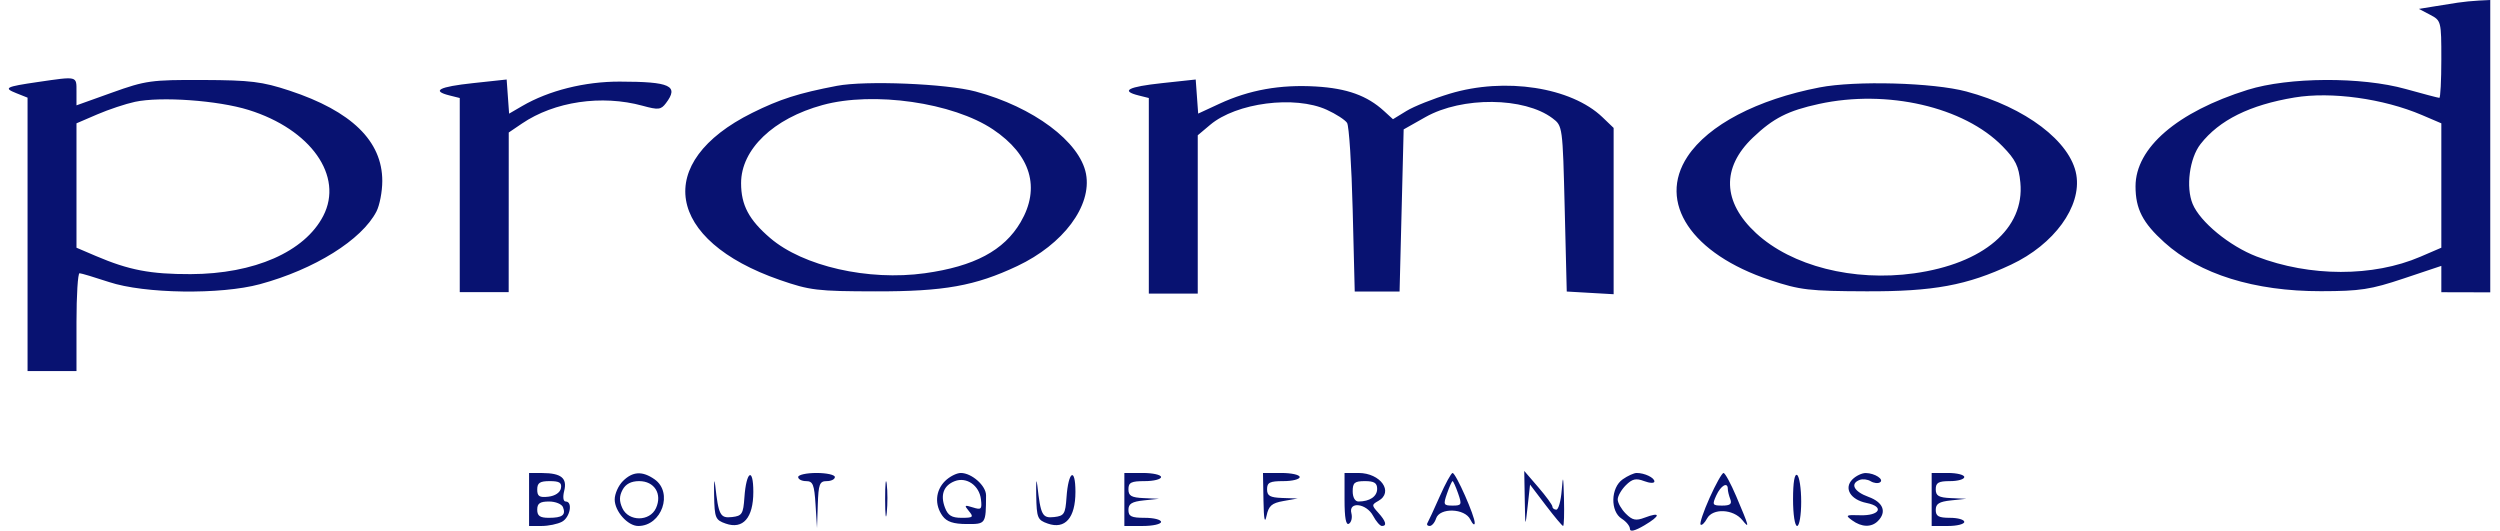 <svg width="212" height="45" viewBox="0 0 212 45" fill="none" xmlns="http://www.w3.org/2000/svg">
<path fill-rule="evenodd" clip-rule="evenodd" d="M208.408 0.227C207.933 0.3 206.999 0.448 206.334 0.557L205.124 0.755L206.075 1.253C207.01 1.743 207.025 1.805 207.025 5.025C207.025 6.825 206.949 8.298 206.856 8.298C206.763 8.298 205.48 7.96 204.003 7.548C200.258 6.499 194.072 6.532 190.602 7.618C184.633 9.487 181.093 12.533 181.093 15.801C181.093 17.715 181.698 18.892 183.536 20.552C186.528 23.255 191.173 24.702 196.825 24.693C200.147 24.688 201.033 24.552 203.827 23.617L207.025 22.547V23.664V24.78L209.1 24.785L211.174 24.791V12.396V0L210.223 0.047C209.7 0.073 208.884 0.154 208.408 0.227ZM3.209 6.955C0.464 7.355 0.267 7.457 1.386 7.903L2.337 8.281V19.872V31.464H4.412H6.486V27.315C6.486 25.033 6.603 23.168 6.745 23.17C6.888 23.173 8.016 23.51 9.252 23.919C12.247 24.912 18.716 25.002 22.045 24.098C26.674 22.842 30.676 20.344 31.922 17.936C32.195 17.408 32.418 16.243 32.418 15.348C32.418 11.96 29.812 9.422 24.55 7.685C22.229 6.92 21.25 6.799 17.205 6.783C12.822 6.765 12.352 6.831 9.512 7.849L6.486 8.933V7.751C6.486 6.434 6.598 6.461 3.209 6.955ZM40.111 7.049C37.213 7.361 36.563 7.703 38.123 8.095L38.987 8.311V16.542V24.772H41.062H43.136L43.139 18.005L43.141 11.237L44.263 10.476C47.014 8.608 51.024 8.017 54.492 8.968C55.827 9.334 56.047 9.31 56.469 8.752C57.593 7.271 56.857 6.927 52.547 6.92C49.578 6.915 46.539 7.677 44.278 8.993L43.172 9.637L43.068 8.19L42.964 6.742L40.111 7.049ZM98.544 7.049C95.646 7.361 94.996 7.703 96.556 8.095L97.42 8.311V16.603V24.895H99.495H101.569V18.183V11.472L102.623 10.585C104.846 8.714 109.79 8.074 112.505 9.307C113.289 9.663 114.067 10.166 114.233 10.423C114.399 10.681 114.613 14.003 114.708 17.806L114.881 24.722H116.783H118.684L118.857 17.847L119.03 10.973L120.882 9.927C123.983 8.176 129.26 8.225 131.652 10.028C132.511 10.675 132.515 10.708 132.687 17.7L132.86 24.722L134.848 24.836L136.836 24.95V17.899V10.848L135.886 9.937C133.232 7.396 127.621 6.531 122.944 7.943C121.552 8.363 119.898 9.022 119.269 9.408L118.124 10.109L117.367 9.417C115.931 8.105 114.23 7.492 111.585 7.335C108.56 7.156 105.935 7.626 103.402 8.8L101.605 9.633L101.501 8.188L101.396 6.742L98.544 7.049ZM70.97 7.279C67.723 7.9 66.129 8.409 63.787 9.572C55.364 13.756 56.46 20.386 66.129 23.74C68.684 24.626 69.304 24.7 74.254 24.708C80.057 24.718 82.693 24.247 86.264 22.561C90.17 20.717 92.602 17.459 92.094 14.749C91.582 12.023 87.624 9.069 82.725 7.758C80.248 7.095 73.392 6.815 70.97 7.279ZM154.297 7.413C149.002 8.437 144.874 10.598 143.104 13.271C140.524 17.171 143.439 21.536 150.102 23.75C152.657 24.599 153.403 24.686 158.273 24.703C163.955 24.723 166.804 24.197 170.54 22.442C174.193 20.725 176.527 17.513 176.073 14.827C175.596 12.006 171.762 9.101 166.744 7.758C163.931 7.005 157.352 6.823 154.297 7.413ZM194.578 8.267C190.787 8.897 188.2 10.178 186.607 12.214C185.67 13.411 185.346 15.868 185.936 17.294C186.569 18.821 189.063 20.869 191.369 21.755C195.877 23.487 201.241 23.494 205.24 21.774L207.025 21.006V15.732V10.458L205.383 9.756C202.111 8.358 197.695 7.75 194.578 8.267ZM11.446 8.635C10.655 8.804 9.216 9.284 8.247 9.7L6.486 10.458V15.732V21.006L8.129 21.708C10.931 22.905 12.763 23.256 16.167 23.246C21.565 23.229 25.839 21.353 27.413 18.308C29.159 14.933 26.365 10.97 21.08 9.323C18.482 8.513 13.635 8.167 11.446 8.635ZM69.76 8.905C65.575 10.048 62.844 12.664 62.844 15.531C62.844 17.39 63.509 18.644 65.315 20.189C68.108 22.58 73.63 23.836 78.426 23.171C82.616 22.589 85.141 21.243 86.549 18.841C88.254 15.932 87.422 13.135 84.214 10.98C80.814 8.697 74.068 7.728 69.76 8.905ZM154.252 8.814C151.616 9.387 150.374 10.02 148.642 11.672C145.969 14.222 146.066 17.135 148.911 19.768C151.932 22.563 157.167 23.895 162.318 23.178C168.205 22.359 171.701 19.372 171.326 15.48C171.193 14.092 170.921 13.537 169.819 12.409C166.551 9.062 160.033 7.557 154.252 8.814ZM44.865 42.355V44.603H45.925C46.508 44.603 47.286 44.441 47.654 44.245C48.346 43.874 48.594 42.528 47.97 42.528C47.763 42.528 47.711 42.156 47.844 41.627C48.116 40.546 47.594 40.121 45.989 40.113L44.865 40.108V42.355ZM52.818 40.799C52.437 41.18 52.126 41.88 52.126 42.355C52.126 43.358 53.232 44.603 54.123 44.603C56.116 44.603 57.107 41.767 55.507 40.646C54.472 39.922 53.648 39.968 52.818 40.799ZM60.556 42.002C60.594 43.926 60.663 44.093 61.538 44.4C63.01 44.915 63.882 43.916 63.882 41.714C63.882 39.569 63.282 39.941 63.126 42.182C63.028 43.586 62.925 43.749 62.079 43.846C61.074 43.962 60.932 43.695 60.649 41.145C60.576 40.48 60.533 40.865 60.556 42.002ZM67.685 40.453C67.685 40.644 67.989 40.799 68.359 40.799C68.935 40.799 69.052 41.089 69.158 42.787L69.283 44.776L69.349 42.787C69.406 41.052 69.502 40.799 70.105 40.799C70.486 40.799 70.797 40.644 70.797 40.453C70.797 40.263 70.097 40.108 69.241 40.108C68.385 40.108 67.685 40.263 67.685 40.453ZM75.059 42.355C75.061 43.686 75.123 44.188 75.198 43.471C75.273 42.754 75.272 41.665 75.196 41.051C75.119 40.437 75.058 41.024 75.059 42.355ZM80.132 40.799C79.322 41.61 79.24 42.813 79.931 43.759C80.288 44.246 80.844 44.432 81.963 44.438C83.604 44.447 83.604 44.448 83.617 42.009C83.622 41.191 82.403 40.108 81.477 40.108C81.118 40.108 80.513 40.419 80.132 40.799ZM87.871 42.002C87.909 43.926 87.978 44.093 88.852 44.4C90.325 44.915 91.197 43.916 91.197 41.714C91.197 39.569 90.596 39.941 90.44 42.182C90.343 43.586 90.24 43.749 89.394 43.846C88.389 43.962 88.247 43.695 87.964 41.145C87.89 40.48 87.848 40.865 87.871 42.002ZM95.346 42.355V44.603H96.902C97.757 44.603 98.457 44.447 98.457 44.257C98.457 44.067 97.835 43.911 97.074 43.911C95.936 43.911 95.691 43.792 95.691 43.24C95.691 42.72 95.982 42.539 96.988 42.434L98.285 42.298L96.988 42.24C95.941 42.193 95.691 42.049 95.691 41.491C95.691 40.914 95.922 40.799 97.074 40.799C97.835 40.799 98.457 40.644 98.457 40.453C98.457 40.263 97.757 40.108 96.902 40.108H95.346V42.355ZM107.142 42.442C107.171 44.051 107.252 44.454 107.404 43.738C107.586 42.887 107.842 42.663 108.833 42.487L110.04 42.273L108.744 42.228C107.693 42.191 107.447 42.051 107.447 41.491C107.447 40.914 107.678 40.799 108.83 40.799C109.591 40.799 110.213 40.644 110.213 40.453C110.213 40.263 109.513 40.108 108.657 40.108H107.101L107.142 42.442ZM114.017 42.376C114.017 43.92 114.136 44.569 114.392 44.411C114.599 44.283 114.691 43.885 114.598 43.526C114.328 42.496 115.867 42.673 116.437 43.738C116.691 44.214 117.029 44.603 117.187 44.603C117.638 44.603 117.526 44.196 116.876 43.478C116.31 42.852 116.31 42.8 116.876 42.482C118.222 41.73 117.078 40.108 115.202 40.108H114.017V42.376ZM122.089 42.096C121.606 43.189 121.138 44.201 121.051 44.343C120.963 44.486 121.045 44.603 121.234 44.603C121.422 44.603 121.667 44.317 121.778 43.969C122.076 43.03 124.218 43.093 124.684 44.055C124.877 44.452 125.044 44.585 125.057 44.353C125.088 43.802 123.453 40.108 123.179 40.108C123.063 40.108 122.573 41.003 122.089 42.096ZM129.299 42.355C129.343 44.775 129.343 44.775 129.545 42.935L129.748 41.094L131.082 42.849C131.816 43.813 132.477 44.603 132.552 44.603C132.626 44.603 132.659 43.553 132.625 42.269C132.573 40.331 132.541 40.214 132.433 41.577C132.362 42.481 132.157 43.22 131.977 43.22C131.797 43.22 131.648 43.103 131.645 42.96C131.642 42.818 131.103 42.079 130.448 41.318L129.256 39.935L129.299 42.355ZM137.605 40.646C136.583 41.361 136.537 43.373 137.528 43.991C137.908 44.229 138.219 44.614 138.219 44.847C138.219 45.125 138.64 45.023 139.445 44.548C140.833 43.729 140.848 43.372 139.471 43.895C138.719 44.181 138.429 44.12 137.868 43.559C137.491 43.182 137.182 42.64 137.182 42.355C137.182 42.07 137.491 41.528 137.868 41.151C138.415 40.604 138.728 40.533 139.423 40.797C139.902 40.979 140.294 40.993 140.294 40.828C140.294 40.505 139.462 40.108 138.787 40.108C138.559 40.108 138.028 40.35 137.605 40.646ZM144.978 42.209C144.459 43.364 144.114 44.389 144.211 44.486C144.308 44.583 144.554 44.349 144.759 43.968C145.235 43.078 146.988 43.158 147.749 44.104C148.393 44.903 148.336 44.68 147.232 42.086C146.769 40.998 146.285 40.108 146.156 40.108C146.026 40.108 145.496 41.053 144.978 42.209ZM152.05 42.335C152.05 43.616 152.2 44.603 152.396 44.603C152.587 44.603 152.741 43.687 152.741 42.548C152.741 41.419 152.586 40.398 152.396 40.281C152.178 40.147 152.05 40.911 152.05 42.335ZM157.088 40.65C156.334 41.405 156.918 42.378 158.291 42.653C159.825 42.96 159.404 43.75 157.737 43.693C156.525 43.651 156.465 43.69 157.061 44.125C157.865 44.713 158.693 44.736 159.242 44.188C160.018 43.411 159.7 42.589 158.446 42.135C157.213 41.689 156.864 41.016 157.7 40.696C157.955 40.598 158.375 40.648 158.634 40.809C158.893 40.968 159.246 41.012 159.417 40.906C159.811 40.663 158.985 40.12 158.212 40.113C157.892 40.11 157.387 40.352 157.088 40.65ZM163.805 42.355V44.603H165.189C165.949 44.603 166.572 44.447 166.572 44.257C166.572 44.067 166.027 43.911 165.361 43.911C164.394 43.911 164.151 43.776 164.151 43.24C164.151 42.72 164.442 42.539 165.448 42.434L166.744 42.298L165.448 42.24C164.401 42.193 164.151 42.049 164.151 41.491C164.151 40.931 164.382 40.799 165.361 40.799C166.027 40.799 166.572 40.644 166.572 40.453C166.572 40.263 165.949 40.108 165.189 40.108H163.805V42.355ZM80.958 40.803C80.016 41.17 79.723 41.969 80.133 43.05C80.387 43.716 80.708 43.911 81.549 43.911C82.52 43.911 82.586 43.85 82.165 43.343C81.745 42.836 81.781 42.802 82.495 43.028C83.213 43.256 83.285 43.185 83.184 42.34C83.044 41.164 81.958 40.414 80.958 40.803ZM45.557 41.514C45.557 42.089 45.742 42.207 46.504 42.119C47.076 42.053 47.498 41.769 47.567 41.404C47.657 40.934 47.444 40.799 46.619 40.799C45.776 40.799 45.557 40.947 45.557 41.514ZM52.794 41.534C52.508 42.068 52.503 42.495 52.775 43.09C53.3 44.243 55.101 44.243 55.627 43.09C56.175 41.887 55.498 40.799 54.201 40.799C53.522 40.799 53.058 41.042 52.794 41.534ZM114.708 41.664C114.708 42.179 114.906 42.528 115.198 42.528C116.152 42.528 116.783 42.1 116.783 41.454C116.783 40.957 116.533 40.799 115.745 40.799C114.869 40.799 114.708 40.934 114.708 41.664ZM122.712 41.837C122.376 42.801 122.409 42.874 123.179 42.874C123.949 42.874 123.982 42.801 123.646 41.837C123.447 41.266 123.237 40.799 123.179 40.799C123.121 40.799 122.911 41.266 122.712 41.837ZM145.543 42.009C145.179 42.81 145.215 42.874 146.043 42.874C146.716 42.874 146.886 42.739 146.728 42.327C146.612 42.026 146.518 41.637 146.518 41.462C146.518 40.833 145.929 41.163 145.543 42.009ZM45.557 43.22C45.557 43.748 45.787 43.911 46.536 43.911C47.687 43.911 47.999 43.679 47.743 43.013C47.641 42.746 47.107 42.528 46.557 42.528C45.787 42.528 45.557 42.688 45.557 43.22Z" fill="#081271"/>
</svg>
